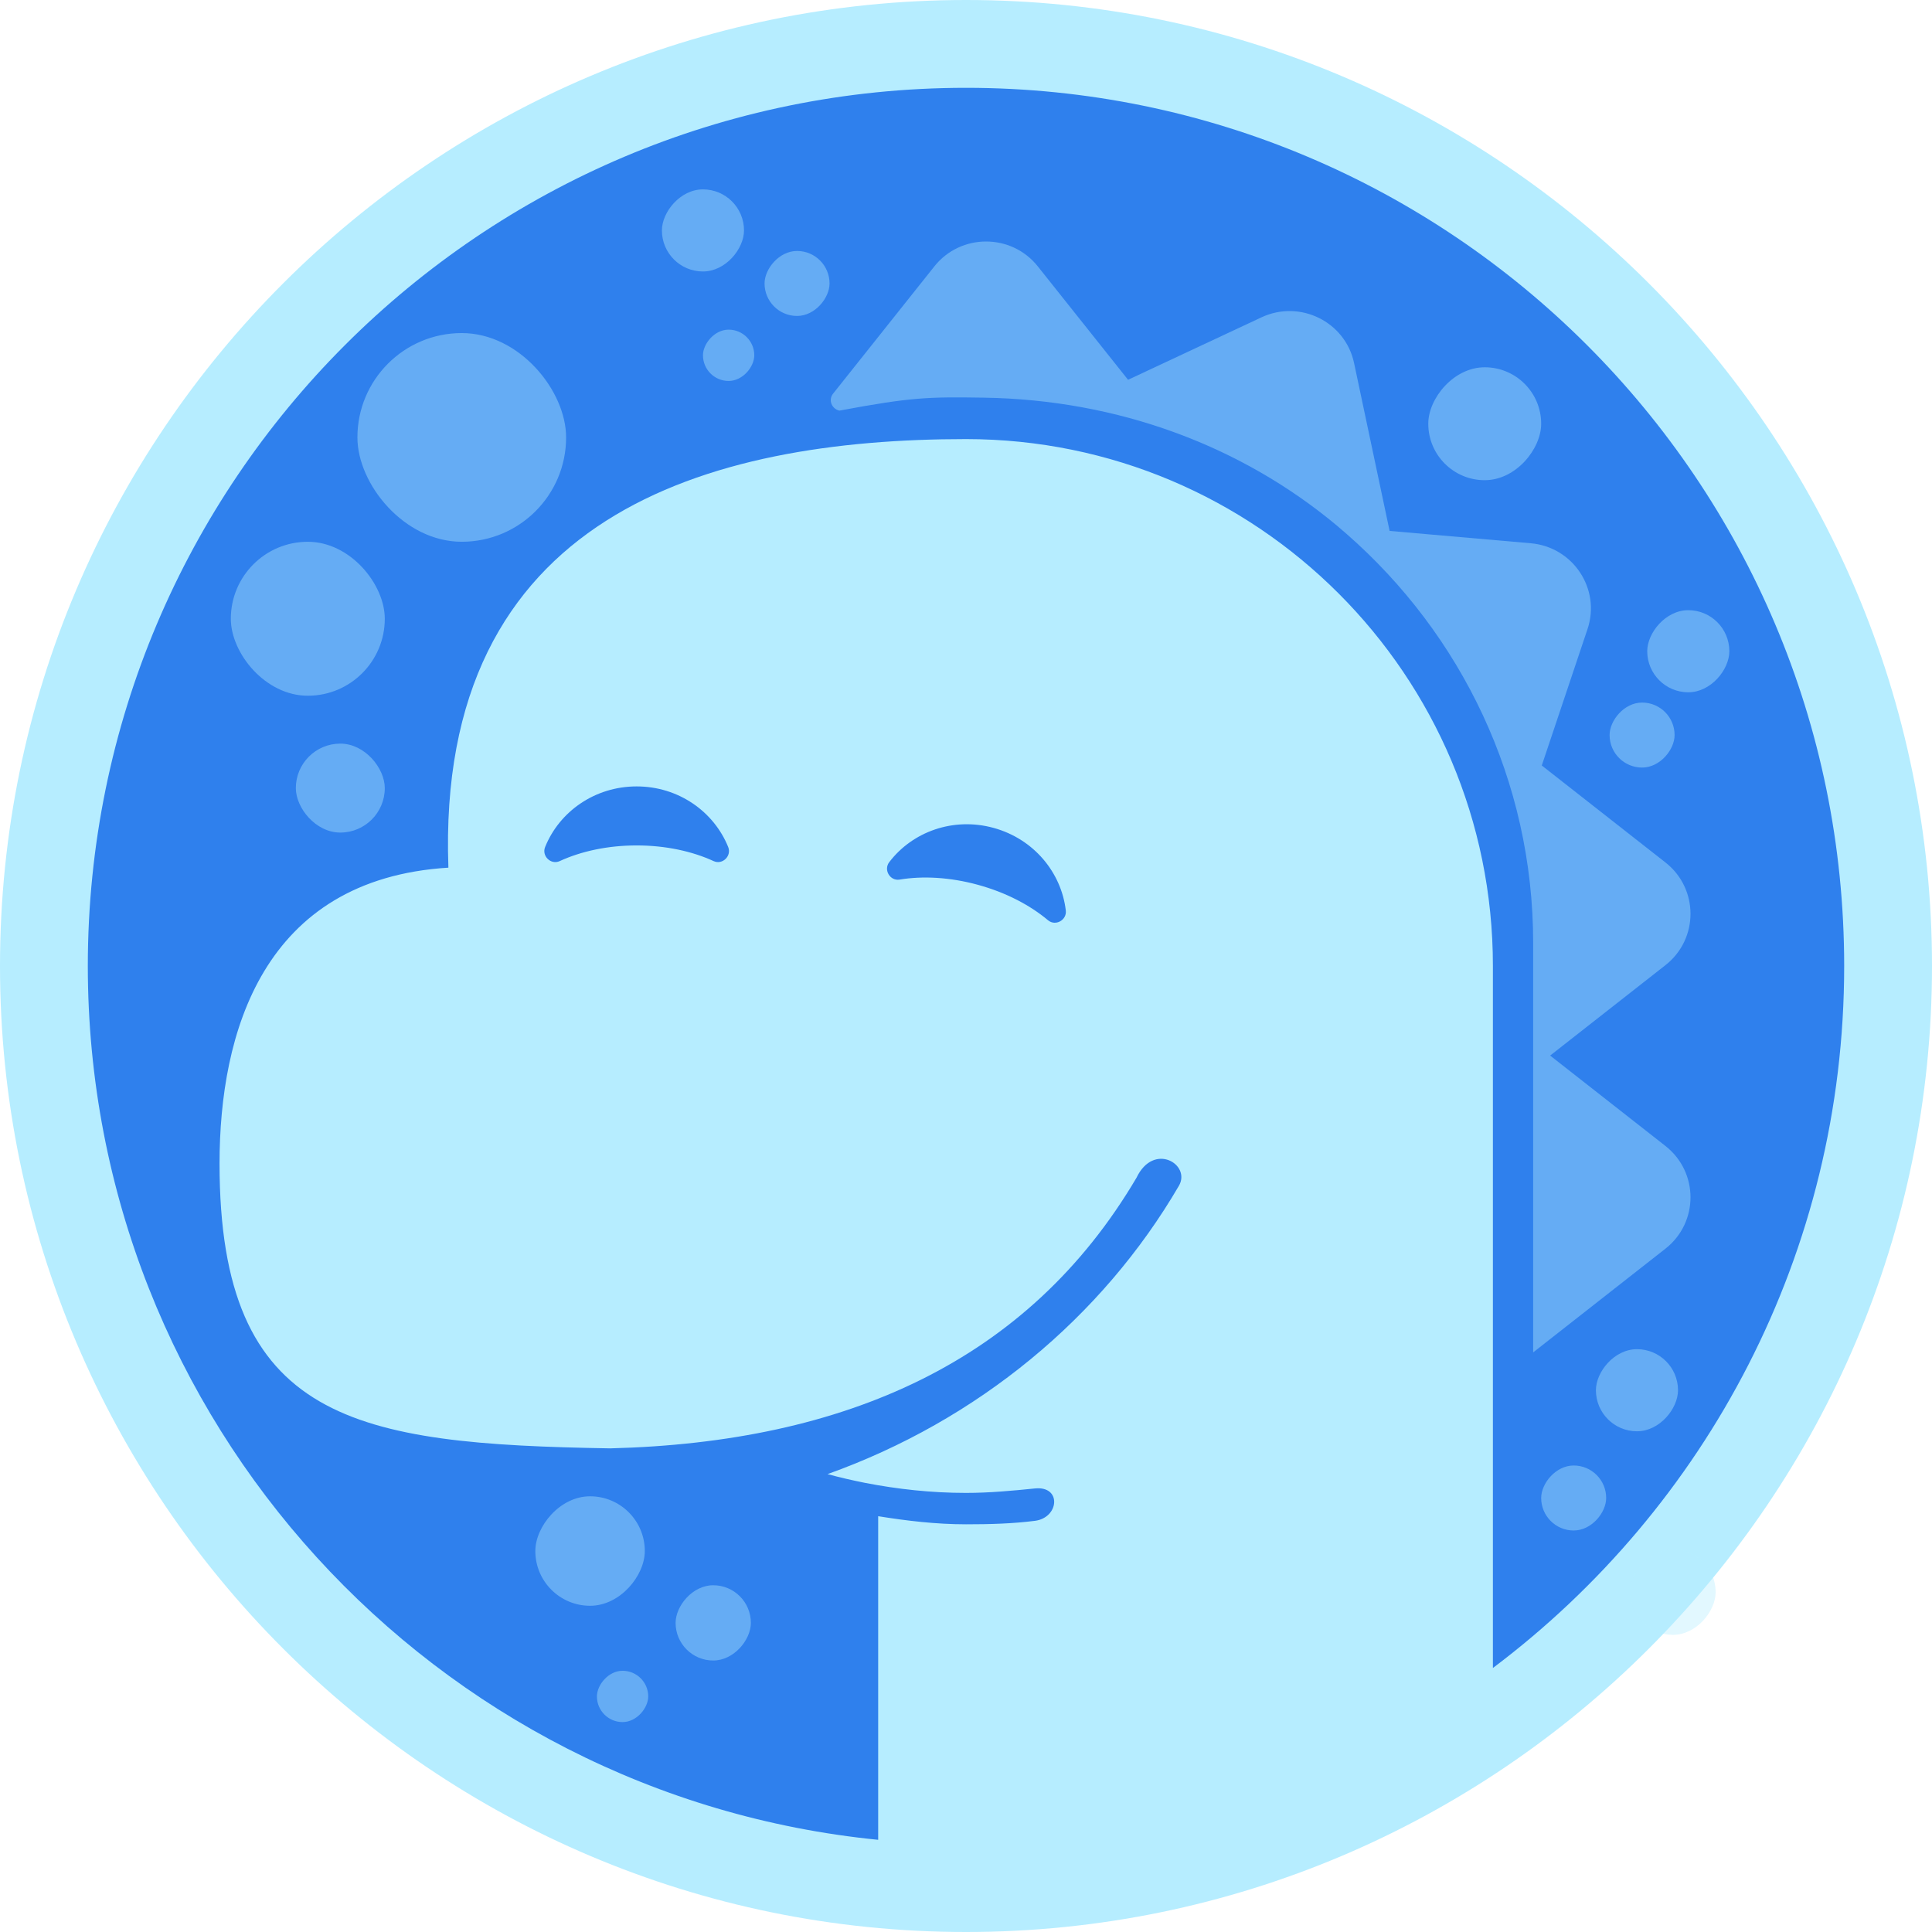<svg width="200" height="200" viewBox="0 0 200 200" fill="none" xmlns="http://www.w3.org/2000/svg">
<path d="M191 100C191 150.256 150.257 191 100 191C49.743 191 9 150.256 9 100C9 49.743 49.743 9 100 9C150.257 9 191 49.743 191 100Z" fill="#2F80ED"/>
<path d="M172.408 118.632L160.47 109.272L172.408 99.912C175.864 97.2 175.864 91.994 172.408 89.283L159.604 79.243L164.339 65.124C165.731 60.975 162.854 56.622 158.465 56.238L143.852 54.96L140.174 37.586C139.268 33.305 134.574 30.987 130.587 32.851L116.776 39.315L107.433 27.575C104.701 24.142 99.456 24.142 96.725 27.575L86.242 40.748C85.709 41.419 86.114 42.331 86.894 42.507C94.339 41.117 96.06 41.078 101.851 41.166C115.752 41.381 128.501 46.151 138.391 54.407L139.443 55.312C151.247 65.661 158.713 80.781 158.713 97.607V140L172.408 129.261C175.864 126.549 175.864 121.344 172.408 118.632Z" fill="#65ACF4"/>
<path d="M73.873 89.141C71.661 88.123 68.9 87.518 65.907 87.518C62.911 87.518 60.152 88.123 57.941 89.141C57.029 89.559 56.055 88.614 56.43 87.684C57.911 84.014 61.577 81.409 65.907 81.409C70.234 81.409 73.902 84.014 75.382 87.684C75.757 88.614 74.784 89.559 73.873 89.141ZM110.332 94.257C110.448 95.252 109.259 95.909 108.491 95.264C106.627 93.698 104.125 92.386 101.236 91.596C98.348 90.805 95.525 90.657 93.125 91.055C92.134 91.218 91.445 90.05 92.052 89.252C94.45 86.102 98.675 84.559 102.85 85.702C107.025 86.846 109.873 90.325 110.332 94.257ZM154.545 172.67V100C154.545 69.875 130.125 45.455 100 45.455C73.357 45.455 45.098 53.25 46.418 89.82C27.182 91.007 22.727 106.97 22.727 120.455C22.727 147.195 36.78 149.491 63.168 149.934C87.57 149.318 106.459 140.907 117.652 121.916C119.434 118.182 123.325 120.548 122.039 122.755C114.084 136.389 101.182 147.055 85.666 152.6C86.93 152.943 88.211 153.239 89.507 153.498C92.907 154.161 96.407 154.545 100 154.545C102.418 154.545 104.793 154.323 107.136 154.084C109.93 153.798 109.65 157.116 107.136 157.436C104.798 157.734 102.416 157.795 100 157.795C96.904 157.795 93.871 157.434 90.909 156.957V190.457C44.971 185.893 9.091 147.139 9.091 100C9.091 49.793 49.791 9.091 100 9.091C150.207 9.091 190.909 49.793 190.909 100C190.909 129.727 176.609 156.084 154.545 172.67ZM100 0C44.859 0 0 44.861 0 100C0 155.141 44.859 200 100 200C155.141 200 200 155.141 200 100C200 44.861 155.141 0 100 0Z" fill="#B6EDFF"/>
<rect x="37" y="34.479" width="21.604" height="21.604" rx="10.802" fill="#B6EDFF" fill-opacity="0.4"/>
<rect x="23.895" y="56.084" width="15.938" height="15.938" rx="7.969" fill="#B6EDFF" fill-opacity="0.4"/>
<rect x="30.625" y="76.979" width="9.208" height="9.208" rx="4.604" fill="#B6EDFF" fill-opacity="0.4"/>
<rect width="11.688" height="11.688" rx="5.844" transform="matrix(-1 0 0 1 159.542 38.021)" fill="#B6EDFF" fill-opacity="0.4"/>
<rect width="8.5" height="8.5" rx="4.25" transform="matrix(-1 0 0 1 173.708 139.667)" fill="#B6EDFF" fill-opacity="0.4"/>
<rect width="8.5" height="8.5" rx="4.25" transform="matrix(-1 0 0 1 179.021 63.166)" fill="#B6EDFF" fill-opacity="0.4"/>
<rect width="8.854" height="8.854" rx="4.427" transform="matrix(-1 0 0 1 177.604 160.385)" fill="#B6EDFF" fill-opacity="0.4"/>
<rect width="6.729" height="6.729" rx="3.365" transform="matrix(-1 0 0 1 173.354 72.729)" fill="#B6EDFF" fill-opacity="0.4"/>
<rect width="6.729" height="6.729" rx="3.365" transform="matrix(-1 0 0 1 166.271 151.708)" fill="#B6EDFF" fill-opacity="0.4"/>
<rect width="7.792" height="7.792" rx="3.896" transform="matrix(-1 0 0 1 77.73 164.104)" fill="#B6EDFF" fill-opacity="0.4"/>
<rect width="11.333" height="11.333" rx="5.667" transform="matrix(-1 0 0 1 66.75 154.896)" fill="#B6EDFF" fill-opacity="0.4"/>
<rect width="5.312" height="5.312" rx="2.656" transform="matrix(-1 0 0 1 67.105 172.958)" fill="#B6EDFF" fill-opacity="0.4"/>
<rect width="5.312" height="5.312" rx="2.656" transform="matrix(-1 0 0 1 78.083 34.125)" fill="#B6EDFF" fill-opacity="0.4"/>
<rect width="8.5" height="8.5" rx="4.25" transform="matrix(-1 0 0 1 77.02 19.604)" fill="#B6EDFF" fill-opacity="0.4"/>
<rect width="6.729" height="6.729" rx="3.365" transform="matrix(-1 0 0 1 85.875 25.979)" fill="#B6EDFF" fill-opacity="0.4"/>
</svg>

